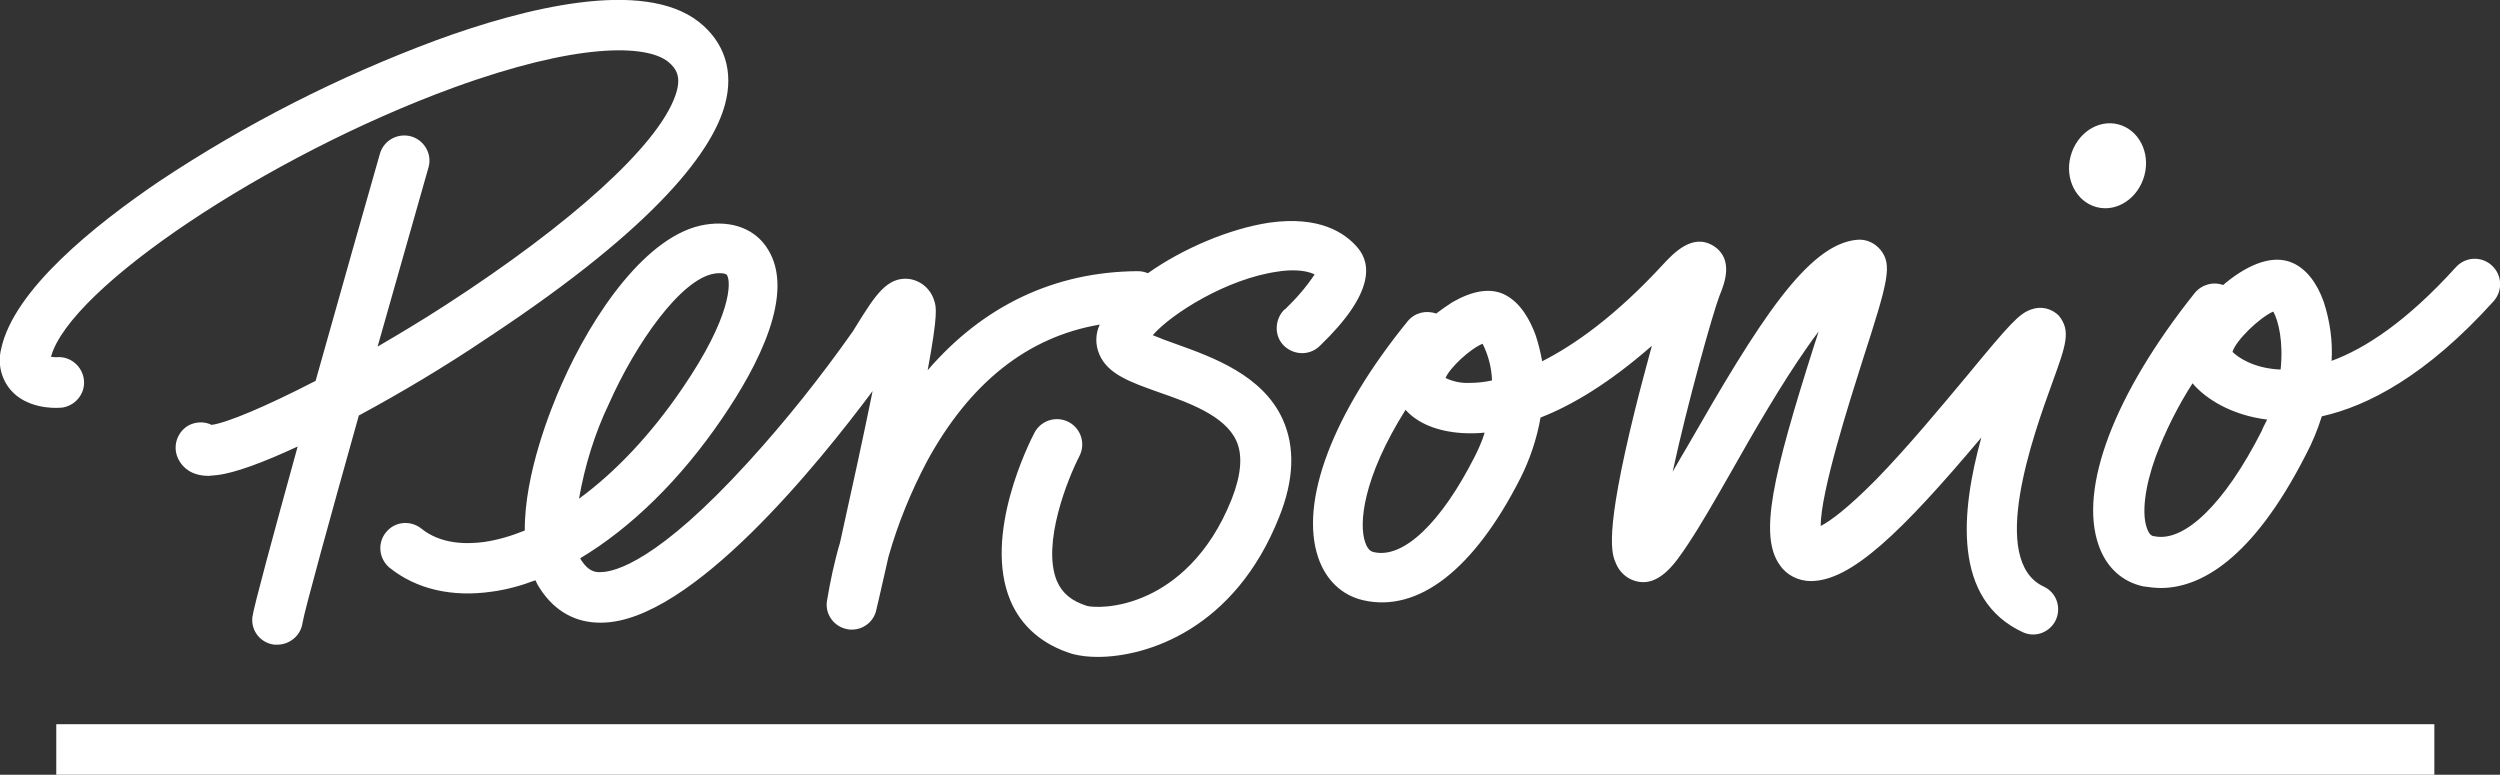 <svg version="1.1" id="Layer_1" xmlns:x="ns_extend;" xmlns:i="ns_ai;" xmlns:graph="ns_graphs;" xmlns="http://www.w3.org/2000/svg" xmlns:xlink="http://www.w3.org/1999/xlink" x="0px" y="0px" viewBox="0 0 613.1 190" style="enable-background:new 0 0 613.1 190;" xml:space="preserve">
 <rect x="0" y="0" width="613.1" height="190" fill="#333333" stroke="none"/>
 <style type="text/css">
  .st0{fill:#FFFFFF;}
 </style>
 <g>
  <path class="st0" d="M88,101.9c-7.3,26-13.3,47.8-13.8,50.8c-0.4,3.1-3.1,5.4-6.2,5.4c-0.2,0-0.5,0-0.7,0c-3.4-0.4-5.8-3.4-5.4-6.8
		c0.3-2.4,5.2-20.4,11.1-41.8c-8.4,3.9-15.4,6.5-19.7,7c-0.7,0.1-1.4,0.1-2.1,0.2c-4.2,0-6.3-2-7.3-3.8c-1.7-3-0.7-6.7,2.2-8.5
		c1.8-1,4-1.1,5.8-0.2c3.7-0.5,13.1-4.4,25.5-10.8c6.2-22.1,12.6-44.6,15.8-55.8c1-3.3,4.5-5.1,7.8-4.1c3.1,1,5,4.3,4.1,7.5
		c-3.8,13.3-8.2,28.8-12.5,44c5.3-3.1,11-6.5,16.7-10.2c30.9-20,52-39.1,56.3-51.3c1.6-4.5,0.4-6.6-1.8-8.4
		c-5.4-4.2-22.1-4.7-52.6,6.4c-45.7,16.7-94.1,49.1-98.7,66c0.5,0.1,1,0.1,1.4,0.1c3.4-0.3,6.4,2.3,6.7,5.7c0.3,3.4-2.3,6.4-5.7,6.7
		c-0.1,0-0.3,0-0.4,0c-1.3,0.1-8.1,0.2-12-4.5c-2.3-2.8-3.1-6.5-2.2-10c3.1-14.4,22.8-30.2,38.7-41c21.2-14.1,44-25.7,67.9-34.6
		c21.8-8,50.7-15.2,64.4-4.6c6.4,5,8.7,12.2,6.5,20.3c-2.8,10.5-15.2,28.9-58.3,57.3C109,90,98,96.5,88,101.9z M503.4,93.6
		c-4.8,13.2-15.9,44-2.1,50.3c3.1,1.5,4.3,5.2,2.8,8.3c-1.5,2.9-4.9,4.2-7.9,2.9c-17.5-8-15.3-29.7-10.3-47.8
		c-19.7,23.4-32,35.2-41.8,35.2l0,0c-3,0-5.9-1.4-7.6-3.9c-5.2-7.2-1.8-21.8,8.4-53.9c0.4-1.1,0.7-2.2,1.1-3.4
		c-0.9,1.2-1.9,2.5-2.9,4c-6.3,9-12.9,20.4-18.6,30.5c-4,7-7.5,13.1-10.5,17.6s-7.3,11.2-13.5,8.9c-1.9-0.7-3.4-2.2-4.2-4.1
		c-1-2.3-3-6.7,4.7-37.8c1.3-5.3,2.8-10.7,4.1-15.6c-10.5,9.2-19.6,14.6-27.3,17.6c-0.9,5.2-2.6,10.2-4.9,14.8
		c-11.4,22.5-25.1,33.1-38.6,30c-5.2-1.2-9.1-4.9-11-10.4c-4.7-13.7,3.5-35.4,21.9-58c1.7-2.1,4.5-2.8,7-1.9c1.3-1,2.6-1.9,4-2.8
		c4.9-2.8,9.1-3.5,12.5-2c4.3,2,6.6,6.6,7.9,10.1c0.7,2.1,1.2,4.2,1.6,6.4c7.9-4,18-11.1,29.7-23.8c2.5-2.7,7.2-7.7,12.3-4.5
		s2.7,9.3,1.5,12.2c-1.6,4.1-7.9,26.5-11.5,43.2c1.2-2.1,2.4-4.2,3.6-6.2c17.2-30,29.4-49.7,41.7-50.7c2.2-0.2,4.3,0.8,5.7,2.5
		c2.9,3.7,1.9,7.5-4.4,27c-3.2,10.1-10.3,32.3-10.3,40.7c2.3-1.2,6.5-4.2,13.7-11.5c7.6-7.8,15.8-17.7,22.4-25.6
		c10.3-12.5,12.6-15,15.5-16c2.4-0.9,5-0.3,6.8,1.5C507.9,81.1,506.7,84.5,503.4,93.6L503.4,93.6z M364.1,106.1
		c-1.9,0.2-3.8,0.2-5.6,0.1c-6-0.4-10.9-2.4-13.8-5.7c-10.5,16.7-11.5,28-9.9,32.5c0.7,2.1,1.7,2.3,2.1,2.4
		c7.2,1.7,16.5-7.1,24.8-23.5C362.6,110.1,363.5,108.1,364.1,106.1z M365.9,93.3c-0.1-3.1-0.9-6.2-2.3-9c-3,1.2-8,5.8-9.1,8.4
		c1.9,0.9,3.9,1.3,5.9,1.2C362.3,93.9,364.1,93.7,365.9,93.3z M611.6,73.8c-16.6,18.4-31,25.8-42.2,28.3c-1,3.2-2.3,6.4-3.9,9.4
		c-13.3,26.1-26.2,32.7-35.6,32.7c-1.4,0-2.9-0.2-4.3-0.4c-5.1-1.1-9-4.6-10.9-10c-5-14,3.8-37.2,23.5-61.9c1.7-2.1,4.5-2.9,7-2
		c4.9-4.2,11.6-7.9,17.1-5.4c3.3,1.5,5.9,4.8,7.6,9.6c1.5,4.7,2.2,9.5,1.9,14.4c8.2-3,18.5-9.7,30.6-23.1c2.4-2.5,6.3-2.6,8.8-0.2
		C613.6,67.5,613.8,71.2,611.6,73.8L611.6,73.8z M556,102.9c-8.9-1.1-15.2-5.2-18.3-8.9c-3.6,5.6-6.6,11.6-9,17.9
		c-2.7,7.4-3.5,14-2.2,17.6c0.6,1.8,1.4,2,1.8,2c7.4,1.6,17.3-8,26.3-25.7C555,104.8,555.5,103.9,556,102.9z M557.5,76.4
		c-3.4,1.5-9.2,7.1-10,9.9c1.3,1.3,5,3.9,11.2,4.3h0.6C560,83.9,558.8,78.7,557.5,76.4z M525.9,43c1.5-5.6-1.4-11.2-6.4-12.5
		s-10.2,2.2-11.7,7.8s1.4,11.2,6.4,12.5C519.2,52.1,524.4,48.6,525.9,43z M322.4,67.3c-2.6-1.3-6.6-1.1-9-0.7
		c-12.4,1.7-26.1,10.3-30.7,15.6c1.7,0.7,4,1.6,5.8,2.2c8.9,3.2,21.2,7.6,26.1,18.5c3,6.7,2.8,14.7-0.9,23.9
		c-10.9,27.5-32.4,34.3-44.5,34.3c-2.1,0-4.1-0.2-6.1-0.7c-7.3-2.2-12.6-6.7-15.3-13.1c-6.8-16.1,4.6-38.7,5.9-41.2
		c1.6-3,5.3-4.2,8.4-2.6c3,1.6,4.2,5.3,2.6,8.4c-2.8,5.4-9.3,21.5-5.5,30.6c1.3,3,3.6,4.9,7.4,6.1c1.1,0.3,7.3,0.9,15-2.7
		c6.2-2.9,14.9-9.4,20.5-23.6c2.3-5.9,2.7-10.7,1.1-14.2c-2.8-6.2-11.8-9.4-19-11.9c-7-2.5-12.5-4.4-14.6-9.3c-1-2.3-1-5,0.1-7.3
		c-17.7,3-31.9,14.3-42.4,33.6c-3.9,7.4-7.1,15.2-9.4,23.3c-1.7,7.7-3,13-3,13.1c-0.6,2.8-3.1,4.8-6,4.8c-0.4,0-0.8,0-1.1-0.1
		c-3.3-0.6-5.5-3.7-5-6.9c0.8-4.8,1.8-9.6,3.2-14.3c3-13.5,5.9-26.8,8-37.2c-12.9,17.3-44.5,56.7-66.5,56.8
		c-6.3,0.1-11.5-2.8-15.1-8.4c-0.4-0.6-0.8-1.3-1.1-2c-3.4,1.3-7,2.3-10.7,2.8c-9.8,1.4-18.5-0.6-25.1-5.9c-2.6-2.2-3-6.1-0.8-8.7
		c2.1-2.6,5.9-3,8.6-0.9c4.8,3.9,11.1,3.9,15.5,3.3c3.4-0.5,6.7-1.5,9.9-2.8c-0.1-13.9,6.4-29.9,9-35.8
		c7.7-17.5,21.1-36.9,35.2-39.2c6.7-1.1,12.4,1.1,15.4,6c6.8,10.8-2.3,28.5-11.2,41.5c-10.2,15-22.4,26.9-34.8,34.3
		c0.1,0.2,0.2,0.5,0.4,0.7c1.6,2.4,3.2,2.8,4.6,2.7c3.5,0,14.1-2.7,36.3-27.1c9.2-10.1,17.7-20.8,25.6-32l1.1-1.8
		c4.2-6.7,7.2-11.6,12.6-11c2.9,0.4,5.3,2.4,6.2,5.3c0.5,1.6,1,3-1.6,17.1c13.6-15.8,31.1-24.2,51.6-24.3l0,0c0.8,0,1.7,0.2,2.4,0.5
		c8.5-6,19.9-10.9,29.8-12.4c12.2-1.7,18.5,2.4,21.7,6.2c3.2,3.8,4.2,11-9.2,23.9c-2.4,2.5-6.3,2.5-8.8,0.2s-2.5-6.3-0.2-8.8
		c0.1-0.1,0.2-0.2,0.4-0.3C318.1,73,320.4,70.3,322.4,67.3z M142,122.3c8.9-6.5,17.6-15.7,25.3-27c12.2-17.8,12-26.2,11-27.8
		c-0.2-0.4-1-0.5-1.8-0.5c-0.4,0-0.9,0-1.3,0.1c-8.2,1.3-19.3,17.1-25.9,32C145.8,106.4,143.4,114.3,142,122.3z M597,177.6H13.8V190
		h583.2L597,177.6z">
  </path>
 </g>
</svg>